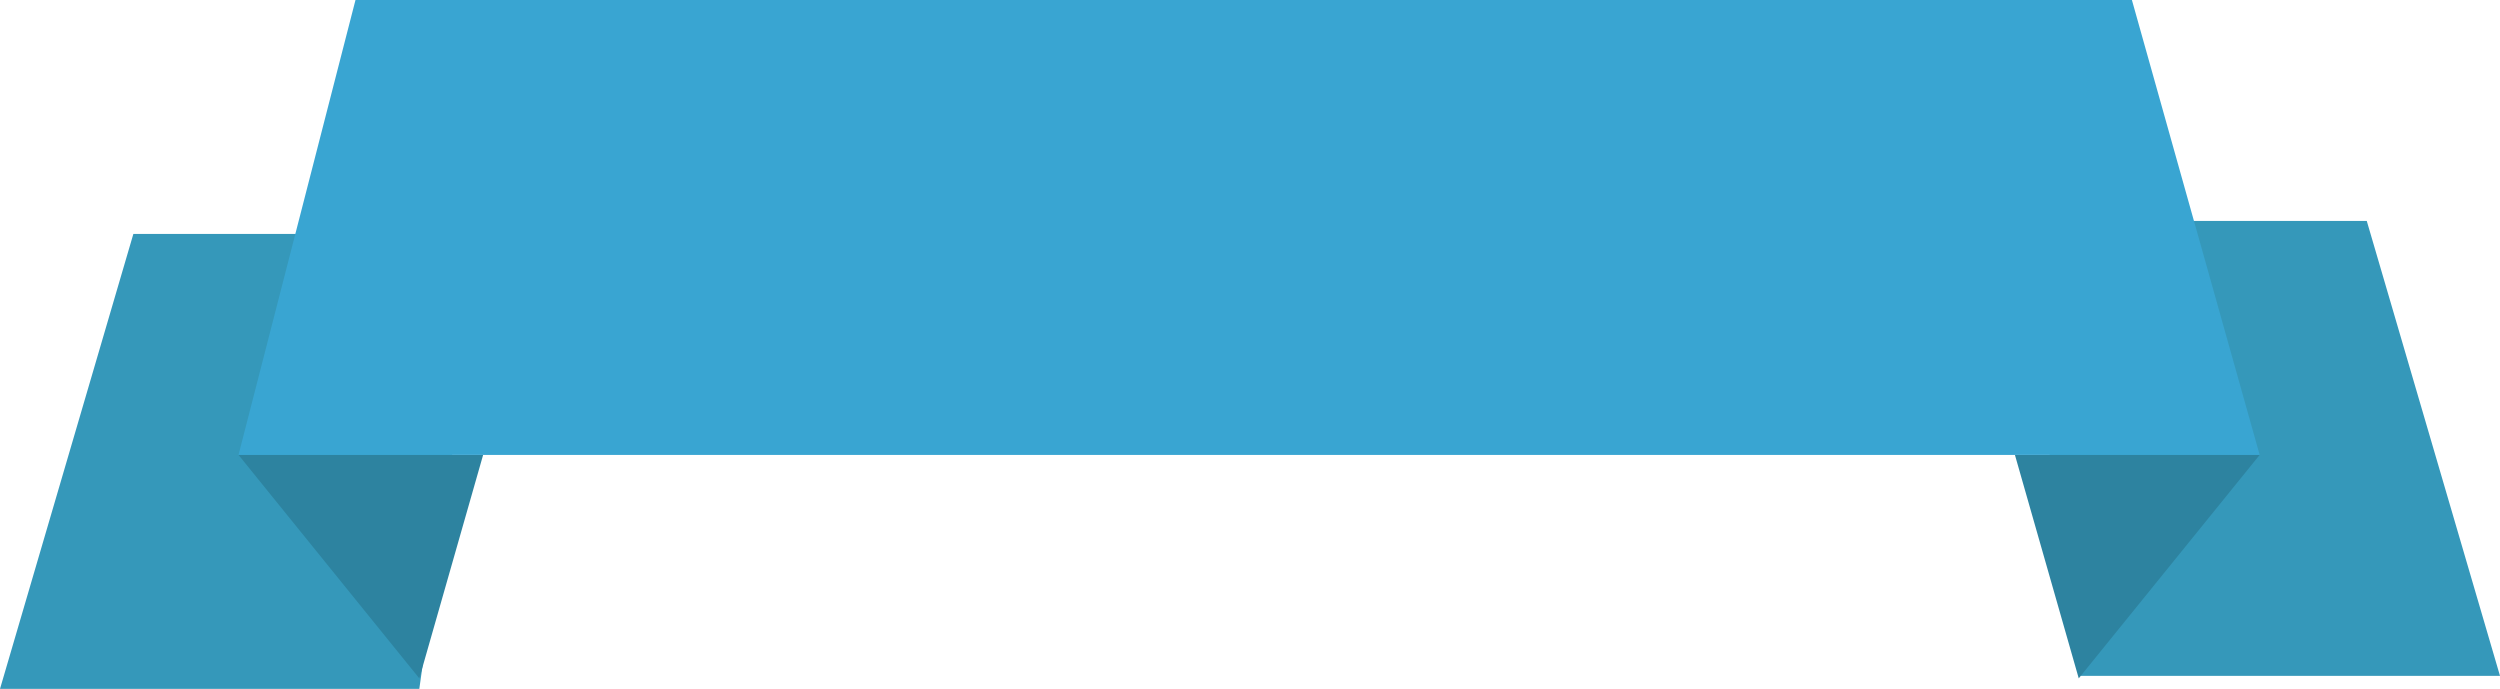 <svg xmlns="http://www.w3.org/2000/svg" viewBox="0 0 192.34 53"><title>资源 9</title><g id="图层_2" data-name="图层 2"><g id="objects"><polygon points="160.08 52 192.34 52 182.09 17 155.17 17 160.08 52" fill="#3598ba"/><polygon points="155.02 35 159.93 52.19 173.85 35 155.02 35" fill="#2d83a0"/><polygon points="32.26 53 0 53 10.26 18 37.17 18 32.26 53" fill="#3598ba"/><polygon points="37.17 35 32.26 52.19 18.35 35 37.17 35" fill="#2d83a0"/><polygon points="173.85 35 18.35 35 27.35 0 164.02 0 173.85 35" fill="#39a5d2"/></g></g></svg>